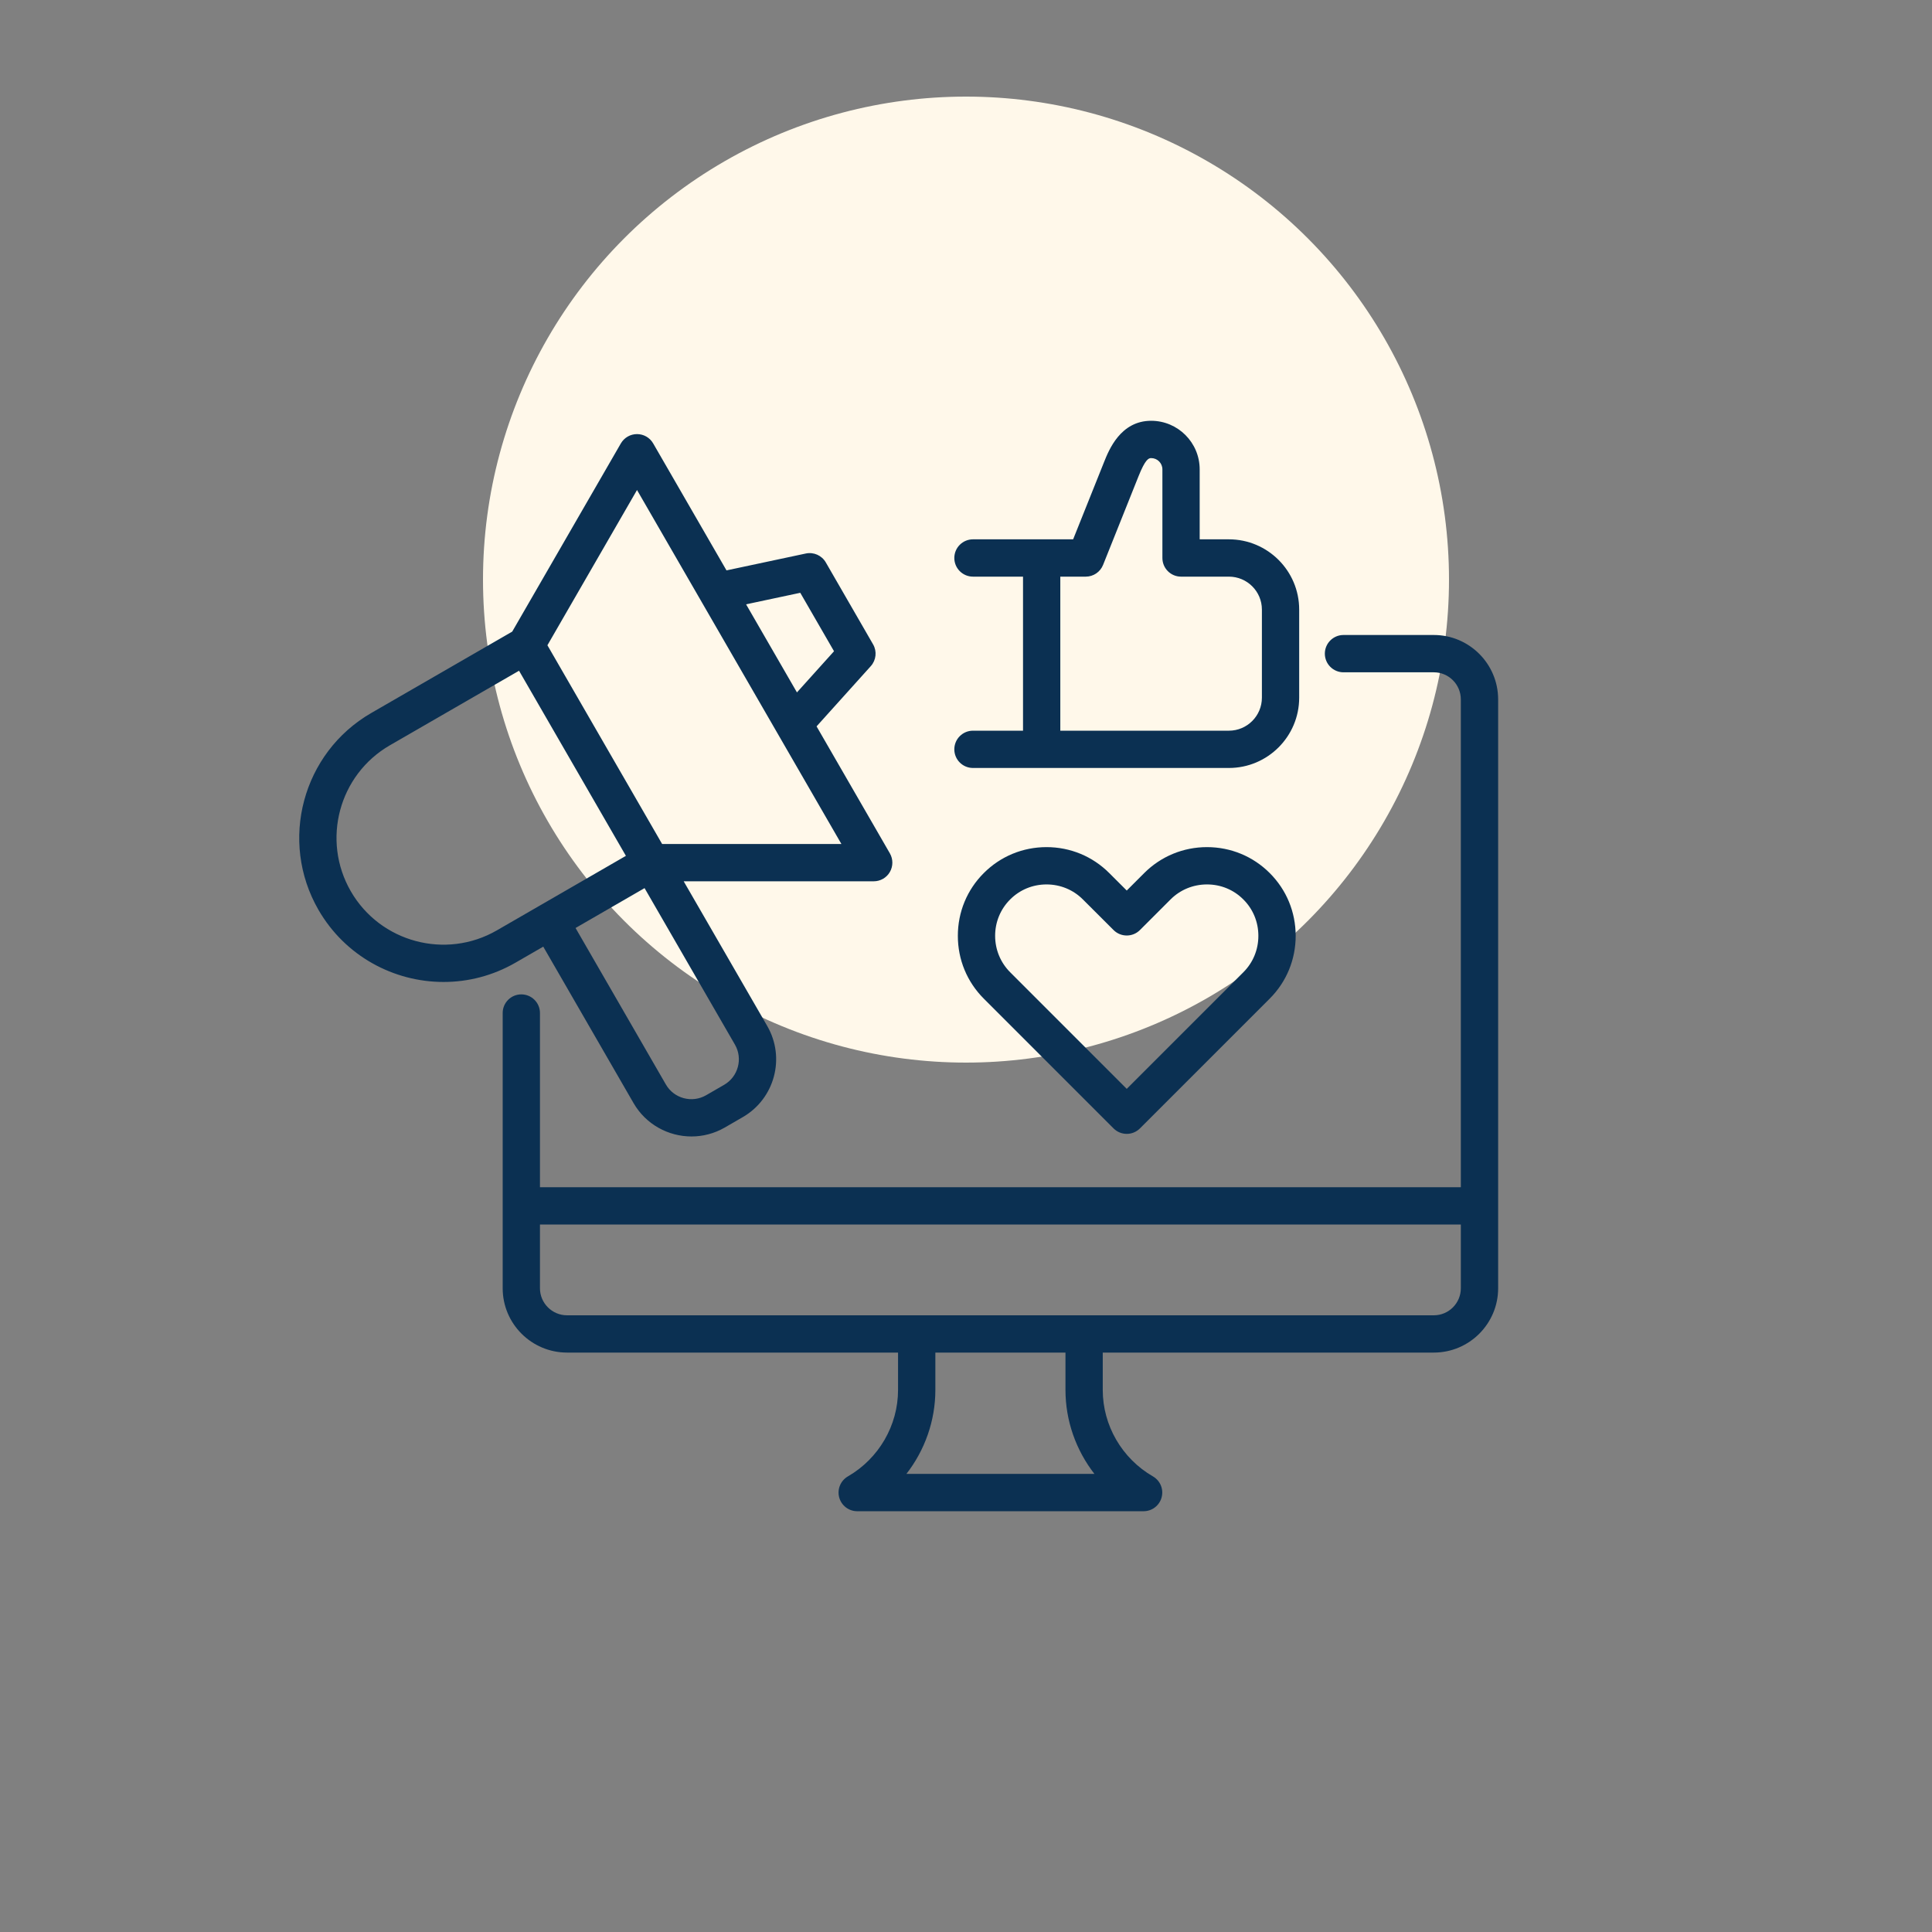 <svg width="64" height="64" viewBox="0 0 64 64" fill="none" xmlns="http://www.w3.org/2000/svg">
<rect x="0" y="0" width="64" height="64" fill="#808080" stroke="none"/>
<circle cx="32" cy="19.2" r="16" fill="#FFF8EA"/>
<g clip-path="url(#clip0_4316_557)">
<path d="M47.497 21.035H44.505C44.164 21.035 43.887 21.312 43.887 21.653C43.887 21.994 44.164 22.271 44.505 22.271H47.497C47.991 22.271 48.392 22.674 48.392 23.169V39.328H17.887V33.557C17.887 33.216 17.61 32.94 17.269 32.94C16.928 32.94 16.652 33.216 16.652 33.557V42.675C16.652 43.85 17.609 44.806 18.785 44.806H29.749V46.044C29.749 47.219 29.112 48.316 28.087 48.908C27.845 49.048 27.727 49.333 27.799 49.603C27.872 49.873 28.116 50.061 28.396 50.061H37.884C38.163 50.061 38.408 49.873 38.48 49.603C38.553 49.333 38.435 49.048 38.193 48.908C37.167 48.316 36.53 47.219 36.53 46.044V44.806H47.497C48.672 44.806 49.628 43.85 49.628 42.675V23.169C49.628 21.992 48.672 21.035 47.497 21.035ZM36.254 48.825H30.026C30.637 48.039 30.985 47.063 30.985 46.044V44.806H35.295V46.044C35.295 47.063 35.643 48.039 36.254 48.825ZM47.497 43.571H18.785C18.29 43.571 17.887 43.169 17.887 42.675V40.564H48.392V42.675C48.392 43.169 47.991 43.571 47.497 43.571ZM17.996 31.359L20.988 36.543C21.397 37.25 22.142 37.647 22.907 37.647C23.282 37.647 23.662 37.551 24.009 37.351L24.607 37.005C25.662 36.395 26.025 35.041 25.415 33.986L22.648 29.194H28.943C29.164 29.194 29.368 29.077 29.478 28.886C29.588 28.694 29.588 28.459 29.478 28.268L27.05 24.062L28.846 22.067C29.025 21.868 29.056 21.576 28.922 21.345L27.356 18.631C27.222 18.399 26.954 18.28 26.692 18.336L24.066 18.895L21.637 14.688C21.527 14.497 21.323 14.38 21.102 14.38C20.882 14.38 20.678 14.497 20.567 14.688L16.968 20.923L12.297 23.62C10.018 24.936 9.235 27.862 10.551 30.143C11.435 31.673 13.043 32.529 14.695 32.529C15.505 32.529 16.325 32.323 17.074 31.891L17.996 31.359ZM23.988 35.936L23.391 36.281C22.925 36.55 22.326 36.39 22.058 35.925L19.066 30.741L21.352 29.42L24.346 34.605C24.614 35.069 24.454 35.666 23.988 35.936ZM26.51 19.637L27.628 21.573L26.4 22.937L24.715 20.019L26.51 19.637ZM21.102 16.232L27.873 27.959H21.934L18.134 21.375L21.102 16.232ZM11.621 29.525C10.645 27.834 11.225 25.665 12.915 24.689L17.194 22.219L20.734 28.351L16.457 30.821C14.766 31.796 12.597 31.215 11.621 29.525ZM32.231 24.205C31.89 24.205 31.613 24.481 31.613 24.823C31.613 25.164 31.89 25.44 32.231 25.44H40.709C41.993 25.44 43.037 24.396 43.037 23.112V20.192C43.037 18.91 41.993 17.866 40.709 17.866H39.741V15.549C39.741 14.662 39.02 13.939 38.133 13.939C37.117 13.939 36.732 14.907 36.568 15.32L35.549 17.866H32.231C31.89 17.866 31.613 18.143 31.613 18.484C31.613 18.825 31.89 19.102 32.231 19.102H33.889V24.205H32.231ZM35.124 19.102H35.967C36.22 19.102 36.447 18.948 36.541 18.713L37.715 15.777C37.937 15.221 38.047 15.175 38.133 15.175C38.339 15.175 38.506 15.342 38.506 15.549V18.484C38.506 18.825 38.782 19.102 39.123 19.102H40.709C41.312 19.102 41.802 19.591 41.802 20.192V23.112C41.802 23.715 41.312 24.205 40.709 24.205H35.124V19.102ZM39.985 28.062H39.983C39.196 28.062 38.457 28.368 37.903 28.922L37.325 29.5L36.746 28.922C36.193 28.368 35.455 28.062 34.667 28.062C33.88 28.062 33.142 28.368 32.59 28.921C32.035 29.474 31.73 30.212 31.73 30.999C31.729 31.787 32.034 32.526 32.589 33.081L36.888 37.38C37.009 37.501 37.167 37.561 37.325 37.561C37.483 37.561 37.641 37.501 37.762 37.38L42.061 33.081C42.616 32.526 42.921 31.787 42.921 30.999C42.92 30.212 42.615 29.474 42.062 28.922C41.509 28.368 40.772 28.063 39.985 28.062ZM41.188 32.207L37.325 36.07L33.463 32.207C33.142 31.886 32.965 31.457 32.965 30.999C32.965 30.543 33.142 30.115 33.463 29.795C33.783 29.474 34.211 29.298 34.667 29.298C35.124 29.298 35.552 29.474 35.873 29.796L36.889 30.81C37.13 31.05 37.521 31.05 37.762 30.809L38.776 29.795C39.097 29.474 39.526 29.298 39.983 29.298H39.984C40.441 29.298 40.868 29.474 41.188 29.796C41.509 30.115 41.685 30.543 41.685 30.999C41.686 31.457 41.509 31.886 41.188 32.207Z" fill="#0B3052"/>
</g>
<defs>
<clipPath id="clip0_4316_557">
<rect width="44.176" height="39.467" fill="white" transform="translate(9.912 12.267)"/>
</clipPath>
</defs>
</svg>

